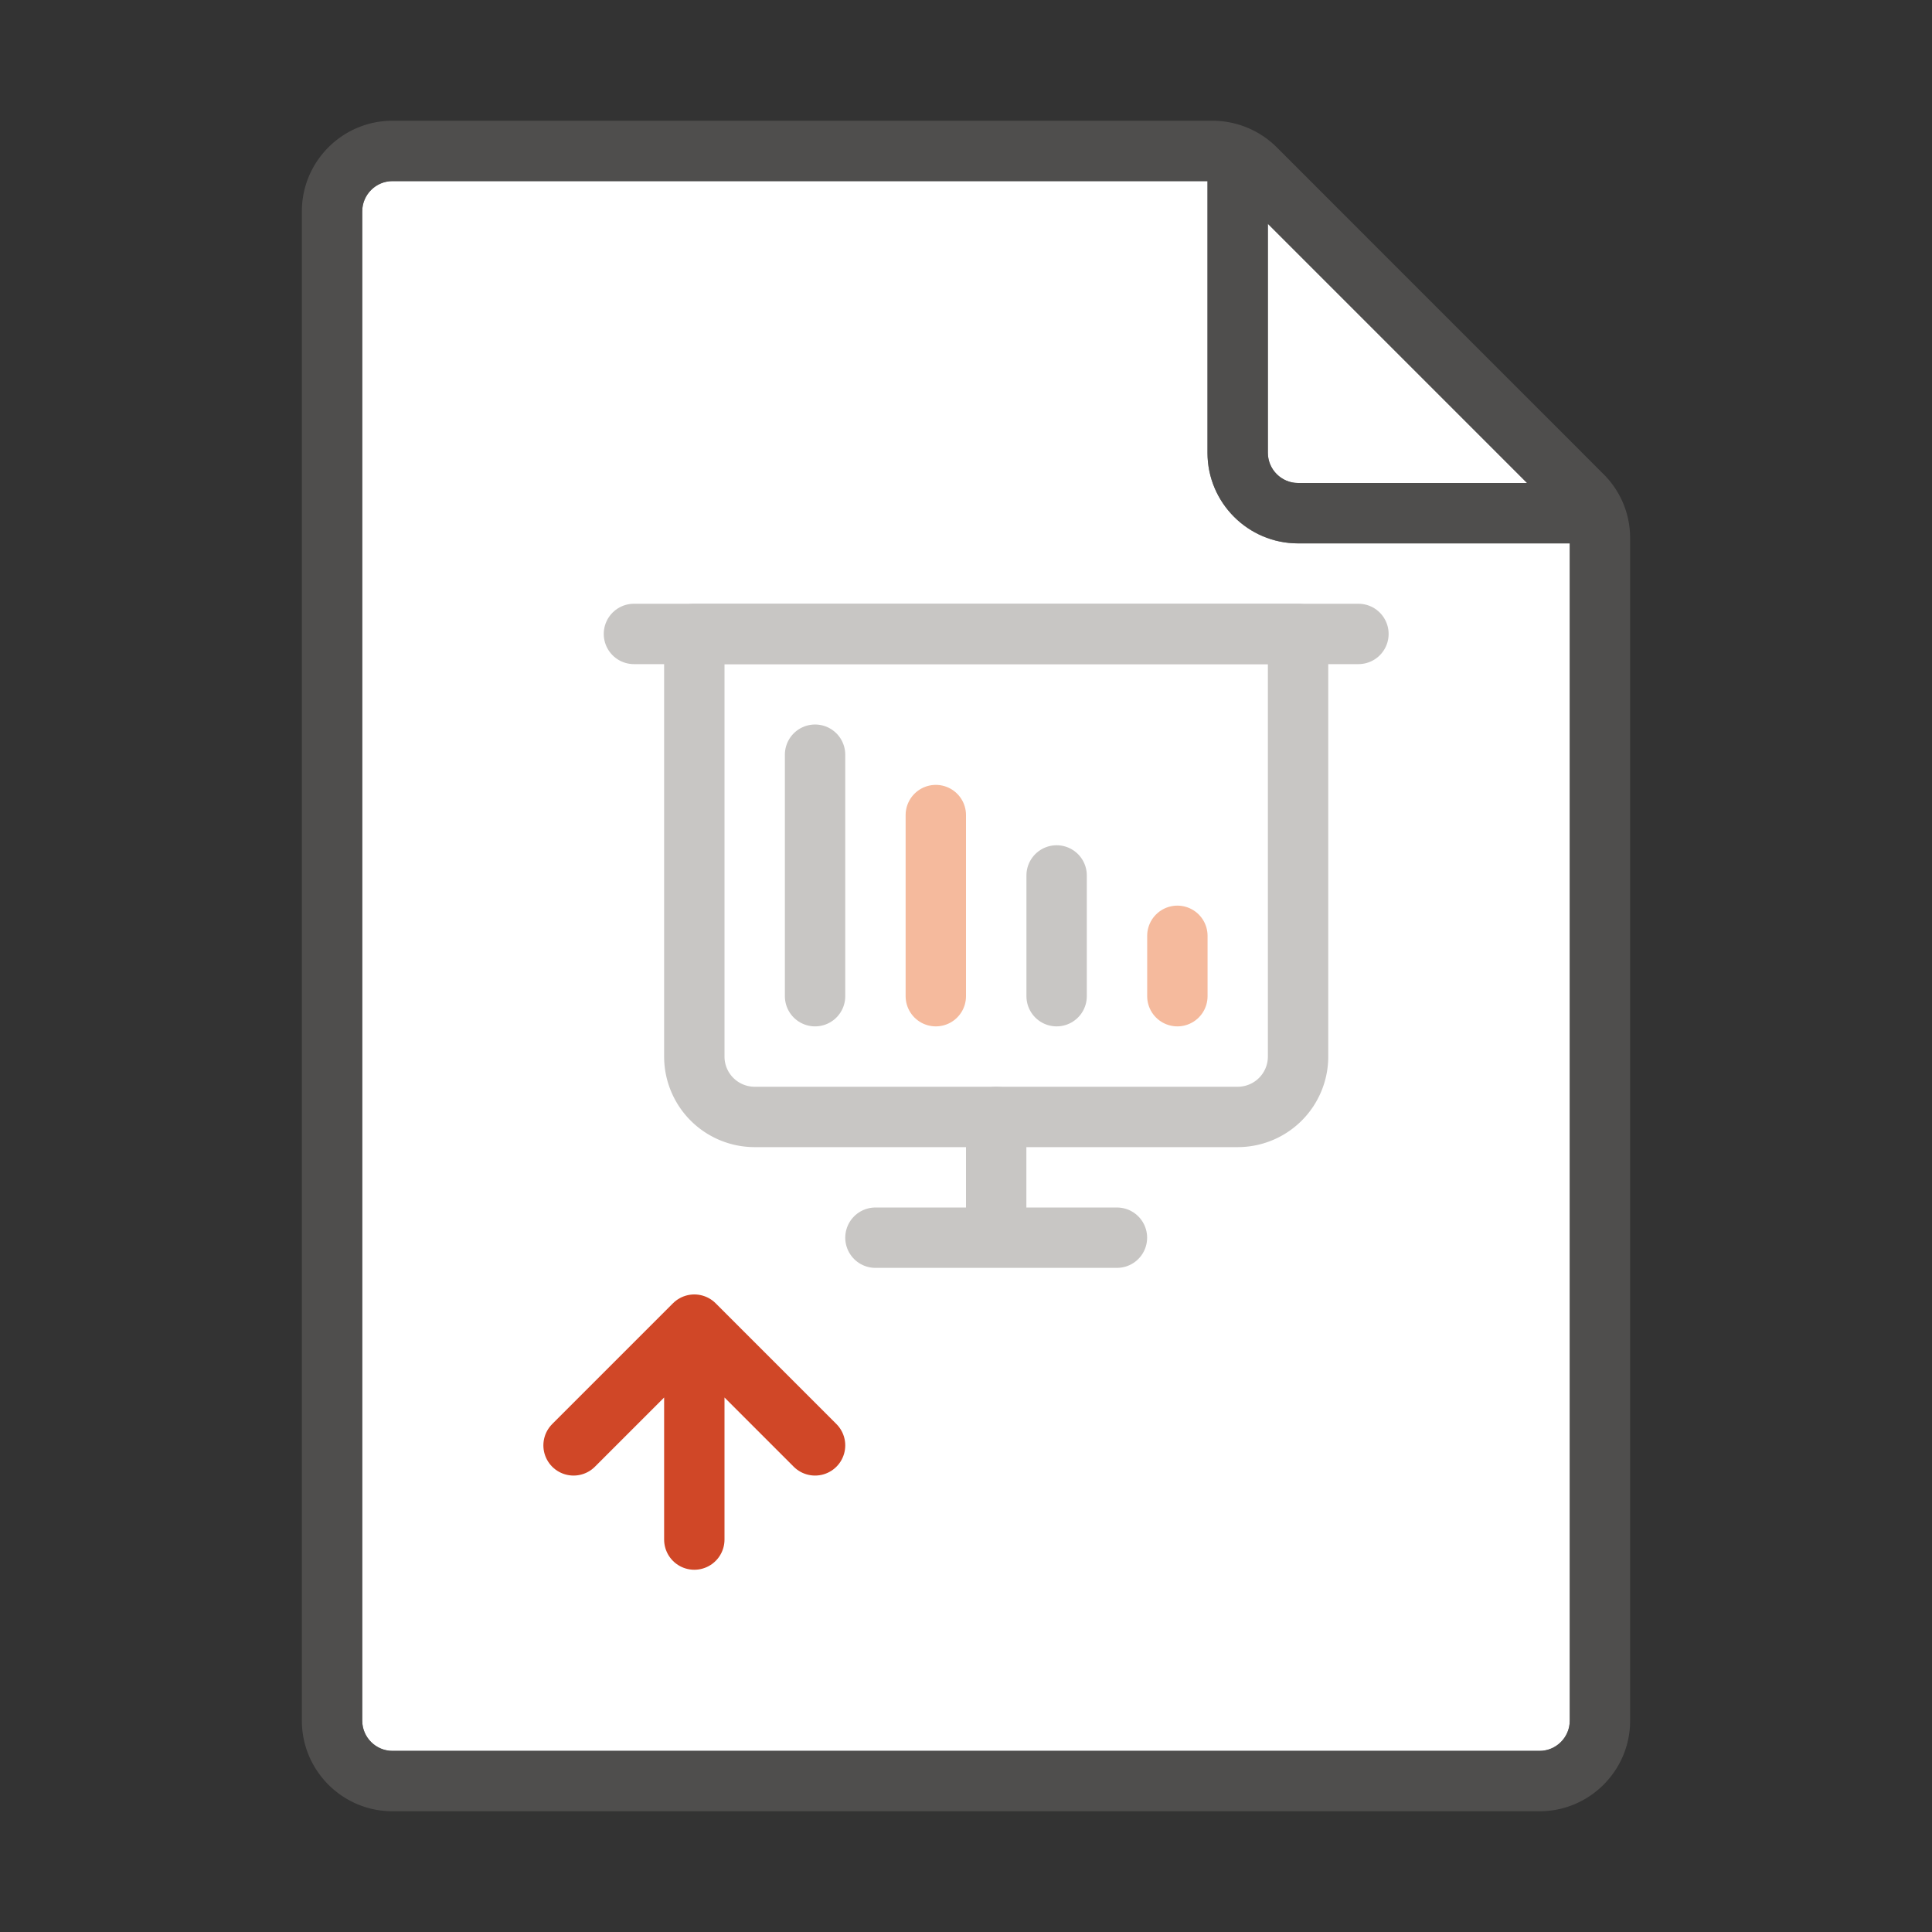 <svg xmlns="http://www.w3.org/2000/svg" viewBox="0 0 32 32"><rect x="0" y="0" width="32" height="32" fill="#333333" stroke="none"/><path fill="#FFF" d="M6.5 29h19c.275 0 .5-.225.5-.5V9h-4.5c-.827 0-1.5-.673-1.5-1.5V3H6.5c-.275 0-.5.225-.5.5v25c0 .275.225.5.5.5z"/><path fill="#FFF" d="M25.293 8L21 3.707V7.5c0 .275.225.5.5.5h3.793z"/><path opacity=".64" fill="#605E5C" d="M26.56 7.854l-5.414-5.415A1.51 1.51 0 0020.086 2H6.5C5.673 2 5 2.673 5 3.5v25c0 .827.673 1.5 1.5 1.5h19c.827 0 1.5-.673 1.5-1.5V8.914c0-.4-.156-.777-.44-1.06zM21 3.707L25.293 8H21.5a.501.501 0 01-.5-.5V3.707zM25.5 29h-19a.501.501 0 01-.5-.5v-25c0-.275.225-.5.5-.5H20v4.5c0 .827.673 1.5 1.5 1.5H26v19.5c0 .275-.225.5-.5.5z"/><path fill="none" stroke="#C8C6C4" stroke-linejoin="round" stroke-miterlimit="10" d="M20.5 18.5h-8a1 1 0 01-1-1v-7h10v7a1 1 0 01-1 1z"/><path fill="none" stroke="#C8C6C4" stroke-linecap="round" stroke-linejoin="round" stroke-miterlimit="10" d="M22.5 10.5h-12M16.5 20.5v-2M14.5 20.5h4M13.5 16.5v-4"/><path fill="none" stroke="#F5BA9D" stroke-linecap="round" stroke-linejoin="round" stroke-miterlimit="10" d="M15.5 16.5v-3"/><path fill="none" stroke="#C8C6C4" stroke-linecap="round" stroke-linejoin="round" stroke-miterlimit="10" d="M17.501 16.5v-2"/><path fill="none" stroke="#F5BA9D" stroke-linecap="round" stroke-linejoin="round" stroke-miterlimit="10" d="M19.501 16.5v-1"/><path fill="none" stroke="#D04727" stroke-linecap="round" stroke-linejoin="round" stroke-miterlimit="10" d="M11.5 25.5v-3M9.5 23.94l2-2 2 2"/></svg>